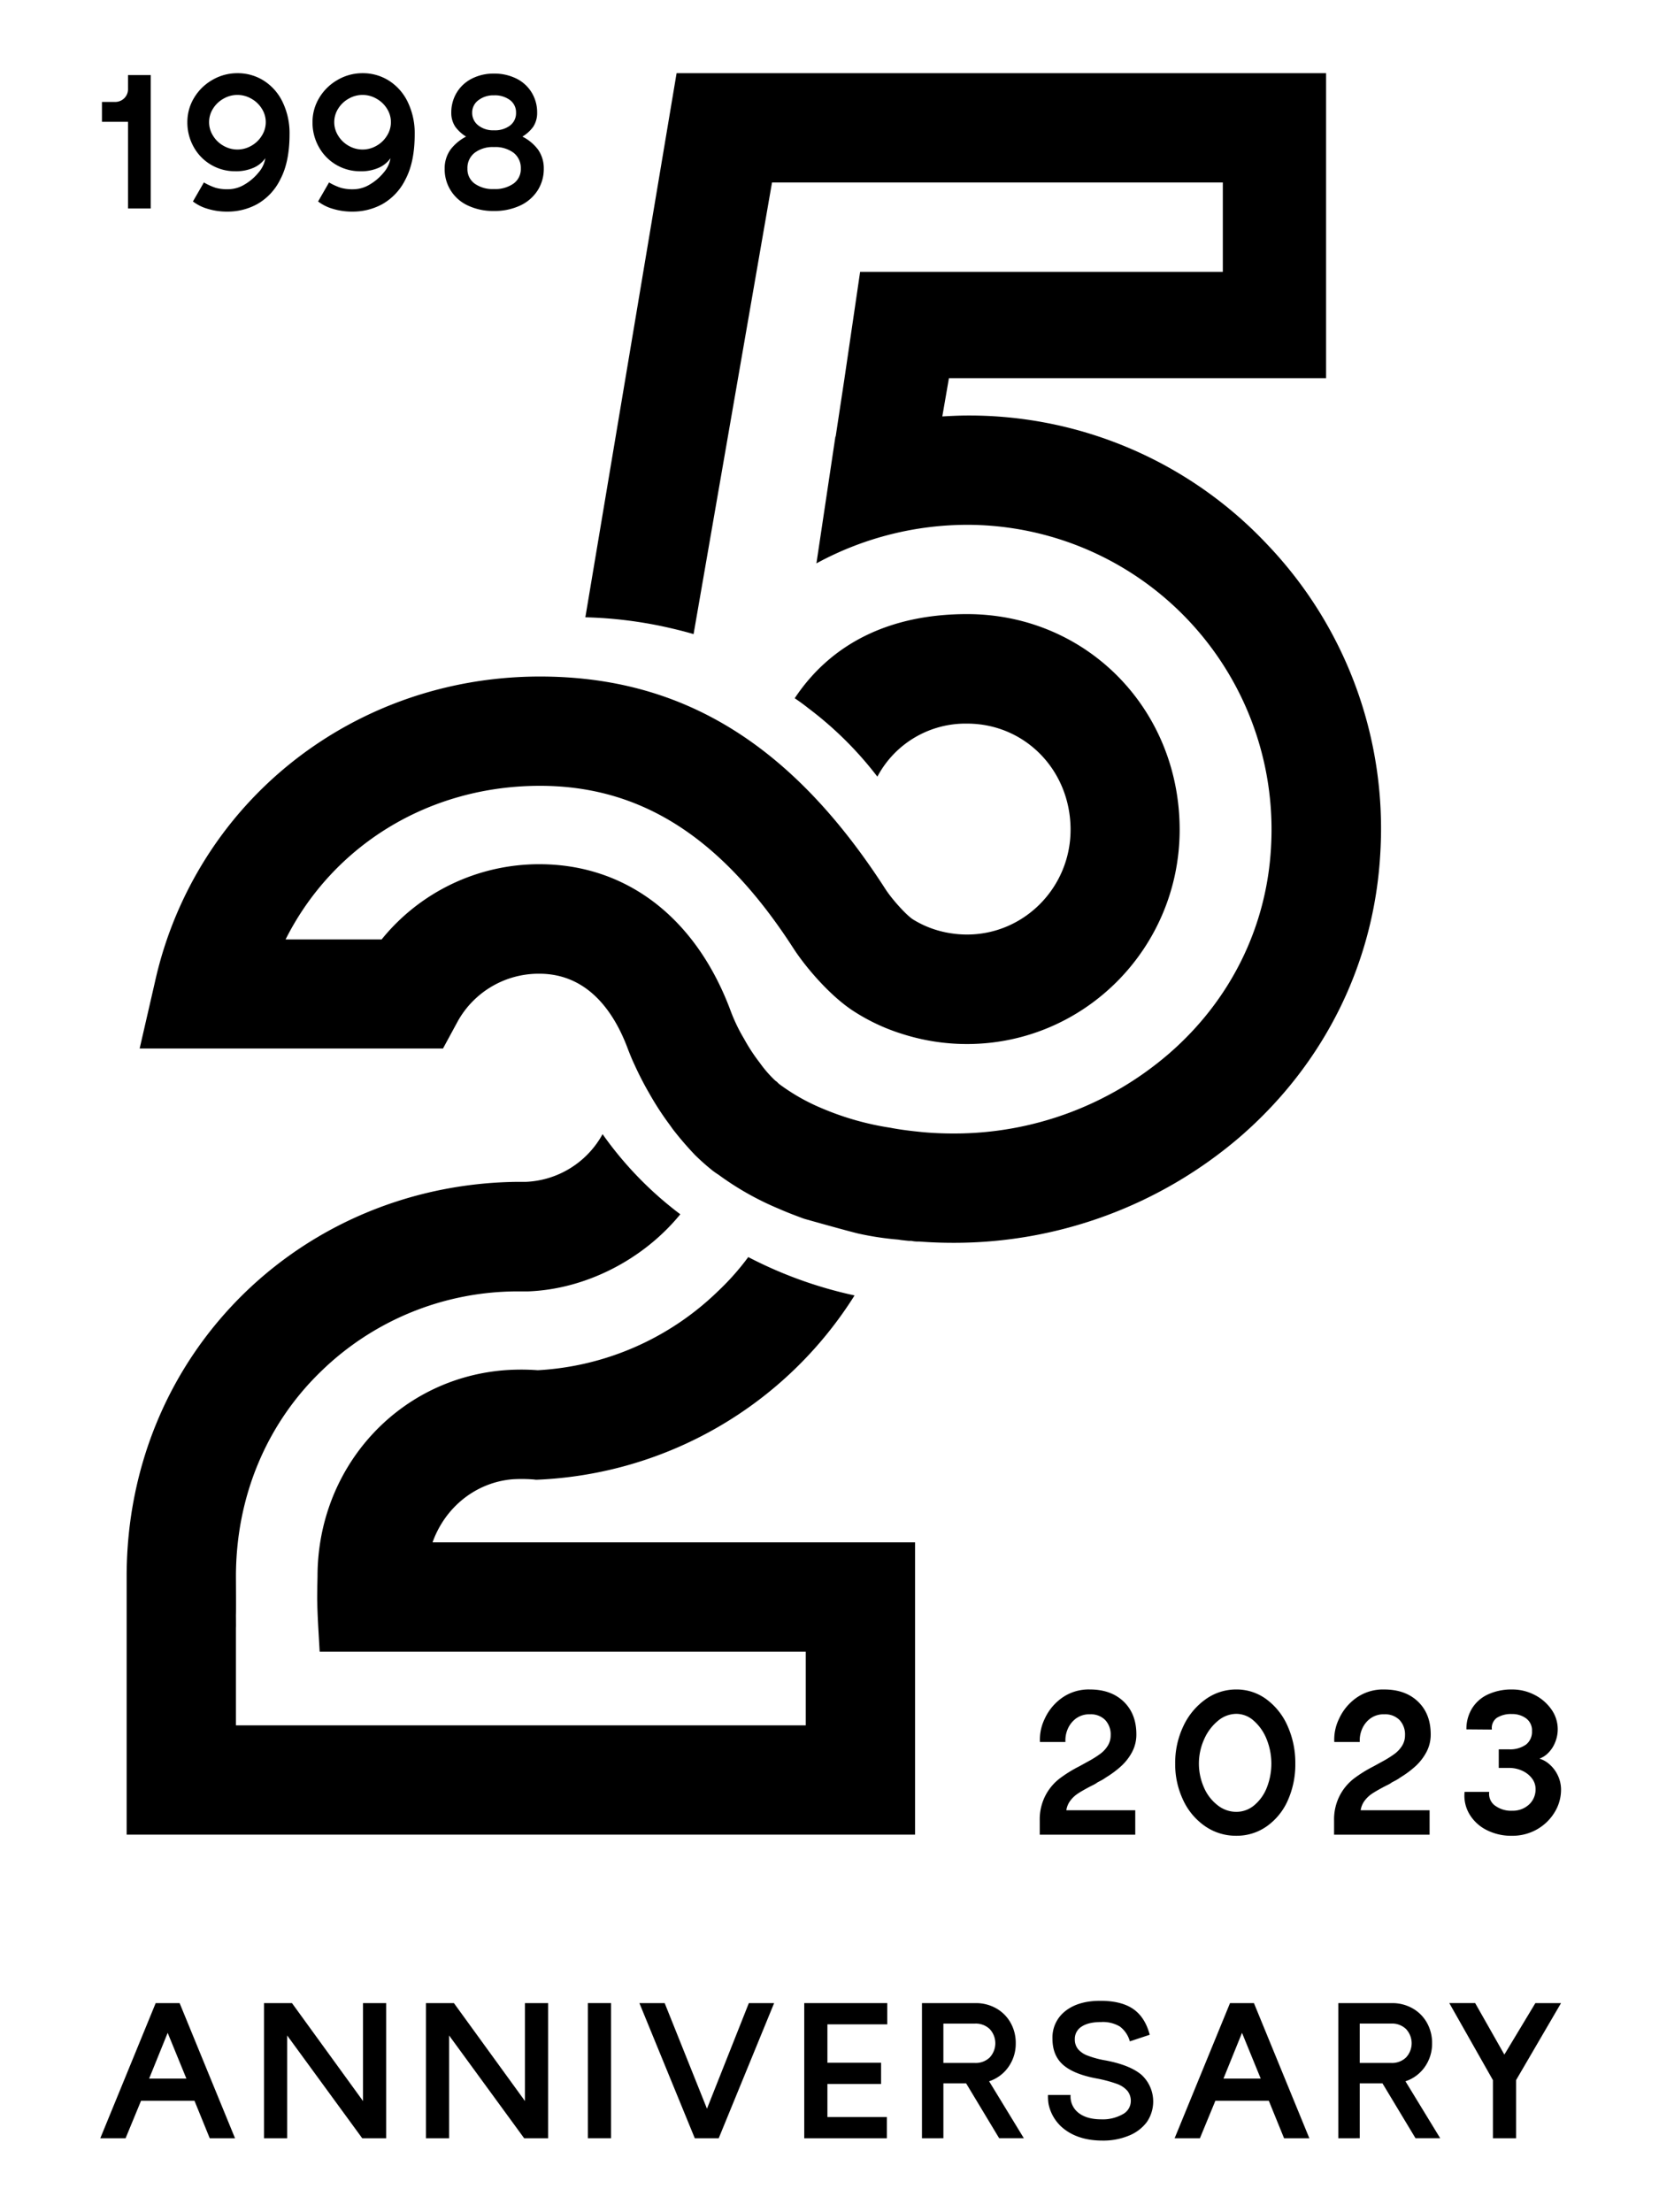 <svg xmlns="http://www.w3.org/2000/svg" xmlns:xlink="http://www.w3.org/1999/xlink" width="612" height="816" viewBox="0 0 612 816">
  <defs>
    <clipPath id="clip-path">
      <rect id="Rettangolo_1889" data-name="Rettangolo 1889" width="538.865" height="762.564"/>
    </clipPath>
    <clipPath id="clip-logo-25-anni">
      <rect width="612" height="816"/>
    </clipPath>
  </defs>
  <g id="logo-25-anni" clip-path="url(#clip-logo-25-anni)">
    <g id="Raggruppa_1" data-name="Raggruppa 1" transform="translate(37 27)">
      <g id="Raggruppa_961" data-name="Raggruppa 961" transform="translate(0 0)" clip-path="url(#clip-path)">
        <path id="Tracciato_3816" data-name="Tracciato 3816" d="M69.564,120.285c-.434.217-.882.434-1.308.651-2.071,1.091-3.645,1.994-4.7,2.7a11.04,11.04,0,0,0-2.736,2.582,7.718,7.718,0,0,0-1.476,3.547H84.767v9H49.533v-5.233a19.138,19.138,0,0,1,2.092-9.193,18.9,18.9,0,0,1,5.268-6.3,48.081,48.081,0,0,1,7.192-4.464l3.267-1.8a38.034,38.034,0,0,0,4.506-2.82,10.635,10.635,0,0,0,2.813-3.065,7.191,7.191,0,0,0,1.028-3.757,7.767,7.767,0,0,0-2.05-5.688,7.435,7.435,0,0,0-5.555-2.078,8.3,8.3,0,0,0-5.366,1.679,9.455,9.455,0,0,0-2.974,4,10.42,10.42,0,0,0-.742,4.541h-9.4a17.426,17.426,0,0,1,1.707-8.466,19.174,19.174,0,0,1,6.346-7.766,16.992,16.992,0,0,1,10.341-3.148q7.84,0,12.5,4.492t4.667,12.02a13.718,13.718,0,0,1-1.6,6.619,19.577,19.577,0,0,1-4.009,5.156,36.594,36.594,0,0,1-5.6,4.163,17.638,17.638,0,0,1-1.553.993c-.49.259-1.014.532-1.553.812a8.716,8.716,0,0,1-1.308.819" transform="translate(297.026 510.969)"/>
        <path id="Tracciato_3817" data-name="Tracciato 3817" d="M90.362,88.849a24.368,24.368,0,0,1,7.8,9.886,33.151,33.151,0,0,1,2.827,13.783,32.442,32.442,0,0,1-2.785,13.65,23.086,23.086,0,0,1-7.766,9.529,19.157,19.157,0,0,1-11.2,3.477,19.948,19.948,0,0,1-11.53-3.526,23.844,23.844,0,0,1-8.088-9.634,30.781,30.781,0,0,1-2.946-13.5,31.463,31.463,0,0,1,2.98-13.7,25.168,25.168,0,0,1,8.179-9.935,19.259,19.259,0,0,1,11.4-3.673,18.437,18.437,0,0,1,11.124,3.638M72.451,96.776a18.234,18.234,0,0,0-5.107,6.836A21.8,21.8,0,0,0,67.26,121.3a16.468,16.468,0,0,0,5.03,6.584,11.088,11.088,0,0,0,6.948,2.463,10.2,10.2,0,0,0,6.535-2.372,16.123,16.123,0,0,0,4.667-6.465,24.172,24.172,0,0,0-.077-18.072A17.734,17.734,0,0,0,85.612,96.7a9.642,9.642,0,0,0-6.374-2.5,10.64,10.64,0,0,0-6.787,2.575" transform="translate(339.847 510.969)"/>
        <path id="Tracciato_3818" data-name="Tracciato 3818" d="M85.083,120.285c-.434.217-.882.434-1.308.651-2.071,1.091-3.645,1.994-4.7,2.7a11.04,11.04,0,0,0-2.736,2.582,7.718,7.718,0,0,0-1.476,3.547h25.425v9H65.052v-5.233a19.139,19.139,0,0,1,2.092-9.193,18.9,18.9,0,0,1,5.268-6.3,48.079,48.079,0,0,1,7.192-4.464l3.267-1.8a38.027,38.027,0,0,0,4.506-2.82,10.635,10.635,0,0,0,2.813-3.065,7.191,7.191,0,0,0,1.029-3.757,7.767,7.767,0,0,0-2.05-5.688,7.435,7.435,0,0,0-5.555-2.078,8.3,8.3,0,0,0-5.366,1.679,9.455,9.455,0,0,0-2.974,4,10.42,10.42,0,0,0-.742,4.541h-9.4a17.426,17.426,0,0,1,1.707-8.466,19.174,19.174,0,0,1,6.346-7.766A16.992,16.992,0,0,1,83.53,85.211q7.84,0,12.5,4.492t4.667,12.02a13.718,13.718,0,0,1-1.6,6.619A19.578,19.578,0,0,1,95.1,113.5a36.594,36.594,0,0,1-5.6,4.163,17.627,17.627,0,0,1-1.553.993c-.49.259-1.014.532-1.553.812a8.715,8.715,0,0,1-1.308.819" transform="translate(390.086 510.969)"/>
        <path id="Tracciato_3819" data-name="Tracciato 3819" d="M83.114,127.974a9.868,9.868,0,0,0,6.458,1.959,8.743,8.743,0,0,0,6.136-2.246,7.5,7.5,0,0,0,2.449-5.772,6.335,6.335,0,0,0-1.308-3.876,9.228,9.228,0,0,0-3.561-2.827,11.377,11.377,0,0,0-4.939-1.064H84.583v-6.864H88.27a10.066,10.066,0,0,0,6.374-1.756,5.955,5.955,0,0,0,2.2-4.954,5.47,5.47,0,0,0-2.169-4.7,8.527,8.527,0,0,0-5.191-1.6,9.747,9.747,0,0,0-5.6,1.392A4.572,4.572,0,0,0,82.05,100l-9.4-.077A14.426,14.426,0,0,1,74.7,92.235a13.517,13.517,0,0,1,5.884-5.191,20.519,20.519,0,0,1,8.907-1.833,17.845,17.845,0,0,1,8.3,1.994A16.922,16.922,0,0,1,104,92.564a12.6,12.6,0,0,1,2.337,7.36,12.783,12.783,0,0,1-1.056,5.03,11.41,11.41,0,0,1-2.946,4.128,8.566,8.566,0,0,1-4.254,2.043V110.4a9.582,9.582,0,0,1,4.7,1.994,12.425,12.425,0,0,1,3.477,4.289,12.186,12.186,0,0,1,1.3,5.485,15.875,15.875,0,0,1-2.372,8.34,17.863,17.863,0,0,1-6.493,6.3,18.268,18.268,0,0,1-9.207,2.372,19.942,19.942,0,0,1-9.4-2.134,15.4,15.4,0,0,1-6.3-5.807,13.334,13.334,0,0,1-1.805-8.256h9.081a5.373,5.373,0,0,0,2.043,5" transform="translate(431.305 510.969)"/>
        <path id="Tracciato_3820" data-name="Tracciato 3820" d="M20.43,101.746h8.83L49.7,151.589H40.37l-5.625-13.818H15.029l-5.7,13.818H0Zm0,0h8.83L49.7,151.589H40.37l-5.625-13.818H15.029l-5.7,13.818H0Zm4.422,10.964-6.836,16.876H31.757Zm0,0-6.836,16.876H31.757Z" transform="translate(0 610.122)"/>
        <path id="Tracciato_3821" data-name="Tracciato 3821" d="M17.174,111.926v39.663H8.631V101.746h10.32L46.44,139.632H45.16V101.746H53.7v49.843H44.866L15.893,111.926Z" transform="translate(51.755 610.12)"/>
        <path id="Tracciato_3822" data-name="Tracciato 3822" d="M25.712,111.926v39.663H17.169V101.746h10.32l27.489,37.886H53.7V101.746h8.543v49.843H53.4L24.432,111.926Z" transform="translate(102.957 610.12)"/>
        <rect id="Rettangolo_1888" data-name="Rettangolo 1888" width="8.543" height="49.843" transform="translate(179.859 711.861)"/>
        <path id="Tracciato_3823" data-name="Tracciato 3823" d="M48.854,151.589l-20.43-49.843h9.326l15.6,38.943,15.448-38.943h9.326L57.684,151.589Z" transform="translate(170.449 610.121)"/>
        <path id="Tracciato_3824" data-name="Tracciato 3824" d="M45.659,123.749h19.8v7.836h-19.8v12.181H67.593V151.6H37.116v-49.85H67.733v7.836H45.659Z" transform="translate(222.567 610.117)"/>
        <path id="Tracciato_3825" data-name="Tracciato 3825" d="M43.323,151.589V101.746H63.109A15.135,15.135,0,0,1,70.7,103.67a13.891,13.891,0,0,1,5.3,5.3,15.087,15.087,0,0,1,1.917,7.584,14.823,14.823,0,0,1-2.631,8.648,14.047,14.047,0,0,1-7.192,5.38l12.811,21H71.8l-12.174-20.22h-8.4v20.22Zm25-29.8a7.686,7.686,0,0,0,0-10.467A7.4,7.4,0,0,0,62.9,109.3H51.222V123.82H62.9a7.426,7.426,0,0,0,5.422-2.029" transform="translate(259.787 610.122)"/>
        <path id="Tracciato_3826" data-name="Tracciato 3826" d="M56.888,149.62a15.631,15.631,0,0,1-6.7-9.907,17.569,17.569,0,0,1-.21-3.344h8.333a7.581,7.581,0,0,0,2.883,6.556q3.023,2.414,8.438,2.421a14.919,14.919,0,0,0,7.864-1.854,5.527,5.527,0,0,0,3.029-4.835,5.871,5.871,0,0,0-1.28-3.848,9.315,9.315,0,0,0-4.023-2.6,48.759,48.759,0,0,0-7.437-1.959q-8.333-1.564-12.251-5.017t-3.911-9.655a12.323,12.323,0,0,1,4.765-10.18c3.176-2.512,7.479-3.771,12.881-3.771q7.766,0,12.153,3.03c2.911,2.015,4.947,5.184,6.08,9.5l-7.332,2.428a10.178,10.178,0,0,0-3.708-5.485,12.245,12.245,0,0,0-6.9-1.637q-4.639,0-7.157,1.665a5.316,5.316,0,0,0-2.533,4.674,5.633,5.633,0,0,0,1.147,3.6,8.427,8.427,0,0,0,3.6,2.449,34.7,34.7,0,0,0,6.654,1.777q9.047,1.721,13.279,5.38a13.389,13.389,0,0,1,1.889,17.337,15.458,15.458,0,0,1-6.626,5.017,24.592,24.592,0,0,1-9.753,1.819q-7.9,0-13.174-3.554" transform="translate(299.627 609.39)"/>
        <path id="Tracciato_3827" data-name="Tracciato 3827" d="M77.075,101.746H85.9l20.437,49.843H97.015L91.39,137.771H71.674l-5.7,13.818H56.645Zm0,0H85.9l20.437,49.843H97.015L91.39,137.771H71.674l-5.7,13.818H56.645ZM81.5,112.71l-6.836,16.876H88.4Zm0,0-6.836,16.876H88.4Z" transform="translate(339.673 610.122)"/>
        <path id="Tracciato_3828" data-name="Tracciato 3828" d="M65.275,151.589V101.746H85.061a15.136,15.136,0,0,1,7.591,1.924,13.891,13.891,0,0,1,5.3,5.3,15.086,15.086,0,0,1,1.917,7.584,14.824,14.824,0,0,1-2.631,8.648,14.075,14.075,0,0,1-7.192,5.38l12.811,21H93.751l-12.174-20.22h-8.4v20.22Zm24.992-29.8a7.667,7.667,0,0,0,0-10.467,7.37,7.37,0,0,0-5.415-2.029H73.174V123.82H84.851a7.4,7.4,0,0,0,5.415-2.029" transform="translate(391.423 610.122)"/>
        <path id="Tracciato_3829" data-name="Tracciato 3829" d="M71.127,101.745H80.67l11.467,20.227H90.7l12.181-20.227h9.466L95.762,130.158v21.43H87.219v-21.43Z" transform="translate(426.514 610.118)"/>
        <path id="Tracciato_3830" data-name="Tracciato 3830" d="M.087,17.344V10.012h4.73A4.766,4.766,0,0,0,8.329,8.634,4.624,4.624,0,0,0,9.7,5.205V.1h8.389V49.312H9.7V17.344Z" transform="translate(0.522 0.588)"/>
        <path id="Tracciato_3831" data-name="Tracciato 3831" d="M32.779,2.75a19.073,19.073,0,0,1,6.955,7.9,26.391,26.391,0,0,1,2.554,11.866q0,10.222-3.4,16.631A21.093,21.093,0,0,1,30.344,48.3a22.68,22.68,0,0,1-10.873,2.757,24.389,24.389,0,0,1-7.514-1.07,16.435,16.435,0,0,1-5.31-2.673l4.044-7.018a22.671,22.671,0,0,0,4.352,1.98A16.186,16.186,0,0,0,19.7,42.8a11.8,11.8,0,0,0,6.066-1.784,18.976,18.976,0,0,0,5.156-4.464,10.456,10.456,0,0,0,2.435-5.2,10.32,10.32,0,0,1-4.233,3.477,15.914,15.914,0,0,1-6.9,1.336,17.336,17.336,0,0,1-15.3-8.963,18.365,18.365,0,0,1-2.33-9.123,17.159,17.159,0,0,1,2.484-9,18.544,18.544,0,0,1,6.745-6.6A18.148,18.148,0,0,1,23.061,0a17.914,17.914,0,0,1,9.718,2.75m-14.84,6.64a10.589,10.589,0,0,0-3.883,3.694,9.291,9.291,0,0,0,0,9.963,10.477,10.477,0,0,0,3.883,3.736,10.223,10.223,0,0,0,10.229,0,10.5,10.5,0,0,0,3.89-3.736,9.254,9.254,0,0,0,0-9.963,10.609,10.609,0,0,0-3.89-3.694,10.223,10.223,0,0,0-10.229,0" transform="translate(27.524 0)"/>
        <path id="Tracciato_3832" data-name="Tracciato 3832" d="M39.378,2.75a19.073,19.073,0,0,1,6.955,7.9,26.391,26.391,0,0,1,2.554,11.866q0,10.222-3.4,16.631A21.093,21.093,0,0,1,36.943,48.3a22.68,22.68,0,0,1-10.873,2.757,24.389,24.389,0,0,1-7.514-1.07,16.435,16.435,0,0,1-5.31-2.673l4.044-7.018a22.671,22.671,0,0,0,4.352,1.98,16.186,16.186,0,0,0,4.653.532,11.8,11.8,0,0,0,6.066-1.784,18.976,18.976,0,0,0,5.156-4.464,10.456,10.456,0,0,0,2.435-5.2,10.32,10.32,0,0,1-4.233,3.477,15.914,15.914,0,0,1-6.9,1.336,17.336,17.336,0,0,1-15.3-8.963,18.365,18.365,0,0,1-2.33-9.123,17.159,17.159,0,0,1,2.484-9,18.544,18.544,0,0,1,6.745-6.6A18.148,18.148,0,0,1,29.66,0a17.914,17.914,0,0,1,9.718,2.75m-14.84,6.64a10.589,10.589,0,0,0-3.883,3.694,9.291,9.291,0,0,0,0,9.963,10.477,10.477,0,0,0,3.883,3.736,10.223,10.223,0,0,0,10.229,0,10.5,10.5,0,0,0,3.89-3.736,9.254,9.254,0,0,0,0-9.963,10.609,10.609,0,0,0-3.89-3.694,10.223,10.223,0,0,0-10.229,0" transform="translate(67.095 0)"/>
        <path id="Tracciato_3833" data-name="Tracciato 3833" d="M26.855,48.745a14.648,14.648,0,0,1-8.7-13.685,11.82,11.82,0,0,1,2.169-7.031,17.068,17.068,0,0,1,6.6-5.184v.917a14.207,14.207,0,0,1-4.842-4.121,9.124,9.124,0,0,1-1.49-5.191A14.145,14.145,0,0,1,22.615,7a13.816,13.816,0,0,1,5.611-5.149A17.577,17.577,0,0,1,36.314.021,18.177,18.177,0,0,1,44.6,1.854,13.649,13.649,0,0,1,50.244,7a14.018,14.018,0,0,1,2.022,7.444,9.264,9.264,0,0,1-1.448,5.191,13.653,13.653,0,0,1-4.891,4.121v-.917a16.593,16.593,0,0,1,6.647,5.184,11.944,11.944,0,0,1,2.141,7.031,14.646,14.646,0,0,1-2.337,8.165,15.292,15.292,0,0,1-6.479,5.52A22.36,22.36,0,0,1,36.314,50.7a21.851,21.851,0,0,1-9.459-1.952M43.569,40.58a6.549,6.549,0,0,0,2.673-5.52,7.118,7.118,0,0,0-2.631-5.807,11.318,11.318,0,0,0-7.3-2.134,11.006,11.006,0,0,0-7.129,2.134,7.078,7.078,0,0,0-2.631,5.807,6.569,6.569,0,0,0,2.631,5.52A11.359,11.359,0,0,0,36.314,42.6a11.68,11.68,0,0,0,7.255-2.022m-1.3-21.4a5.7,5.7,0,0,0,2.211-4.737A5.627,5.627,0,0,0,42.268,9.8a9.31,9.31,0,0,0-5.954-1.756,8.968,8.968,0,0,0-5.723,1.8A5.6,5.6,0,0,0,28.3,14.448,5.788,5.788,0,0,0,30.514,19.1a8.8,8.8,0,0,0,5.8,1.833,9.308,9.308,0,0,0,5.954-1.749" transform="translate(108.885 0.126)"/>
        <path id="Tracciato_3834" data-name="Tracciato 3834" d="M292.234,206.506V314.322H1.389V219.079c0-40.391,15.644-77.717,44.015-105.067,26.475-25.46,61.688-39.845,99.246-40.475h3.862a33.926,33.926,0,0,0,28.448-17.6,132.489,132.489,0,0,0,28.672,29.553c-13.594,16.659-34.815,27.657-56.182,28.448h-4.716A103.994,103.994,0,0,0,73.453,143.09C52.939,162.736,41.71,189.77,41.71,219.079c0,.945.077,13.125,0,14.147.077,11.159-.084-1.182,0,0v40.783H251.92V246.82H72.593l-.553-9.669s-.315-5.814-.315-8.326c-.077-1.805,0-3.932,0-5.975l.077-3.771c0-39.845,29.238-72.456,68.062-75.989a82.371,82.371,0,0,1,13.2-.077,103.535,103.535,0,0,0,66.4-29.078A94.192,94.192,0,0,0,230.7,101.278a156.456,156.456,0,0,0,39.215,14.147A145.519,145.519,0,0,1,152.745,183.4h-.469l-.553-.077a55.789,55.789,0,0,0-8.018-.084c-13.671,1.182-24.908,10.453-29.469,23.263Z" transform="translate(8.329 335.409)"/>
        <path id="Tracciato_3835" data-name="Tracciato 3835" d="M418.1,173.9a150.811,150.811,0,0,0-110.489-47.625c-3.2,0-6.318.168-9.438.336l2.442-14.112H439.749V0h-239.6L166.493,200.7a156.117,156.117,0,0,1,29.392,3.54c3.533.784,7.073,1.644,10.53,2.666L235.353,40.313h166.3V73.274h-133.8L262.094,112.5l-3.26,21.521-.1.028-7,46.765.861-.469a116.556,116.556,0,0,1,55.014-13.755A112.385,112.385,0,0,1,419.438,285.415c-1.574,29.469-14.931,56.581-37.725,76.3a121.08,121.08,0,0,1-79.522,29.392c-3.694,0-7.311-.154-10.929-.469-4.87-.476-8.641-.945-12.258-1.651a104.39,104.39,0,0,1-25.383-7.227,73.878,73.878,0,0,1-15.714-8.963l-.784-.784-.553-.392a43.54,43.54,0,0,1-5.737-6.6,66.366,66.366,0,0,1-5.814-8.879,62.645,62.645,0,0,1-4.793-9.9c-12.734-34.577-38.509-54.461-70.728-54.461a74.729,74.729,0,0,0-58.155,27.741H55.906c17.519-34.815,52.964-56.658,93.83-56.658,37.48,0,67.264,19.17,93.669,60.191,4.793,7.311,13.755,17.6,22.081,22.949a72.416,72.416,0,0,0,18,8.41,78.234,78.234,0,0,0,23.816,3.694h.238c43.217-.161,78.186-35.521,78.186-79.061,0-44.554-34.416-79.522-78.424-79.522-28.294,0-50.06,10.684-63.577,31.037,1.651,1.105,3.379,2.358,4.954,3.617a132.034,132.034,0,0,1,25.537,25.306A36.8,36.8,0,0,1,307.3,239.917c21.374,0,38.187,17.211,38.187,39.132,0,21.3-17.127,38.67-38.187,38.67a38.457,38.457,0,0,1-6.052-.476,36.962,36.962,0,0,1-13.909-5.107c-2.435-1.574-7.542-7.227-9.984-10.922-34.493-53.677-75.045-78.662-127.616-78.662-48.332,0-91.633,22.865-118.192,59.561A143.517,143.517,0,0,0,7.728,335.16l-5.653,24.6h111.9l5.5-10.138A34.172,34.172,0,0,1,149.5,332.173c18.625,0,28.133,15.245,32.849,28.21.63,1.574,1.336,3.386,2.2,5.191a119.963,119.963,0,0,0,5.583,10.845,108.588,108.588,0,0,0,7.465,11.474l1.175,1.651a122.5,122.5,0,0,0,8.179,9.508,84.787,84.787,0,0,0,6.759,5.968c.546.392,1.1.791,1.959,1.336a107.263,107.263,0,0,0,22.165,12.5c2.827,1.259,5.737,2.358,9.116,3.617l.784.238s14.462,4.086,19.254,5.261a110.023,110.023,0,0,0,15.008,2.281l.945.154c1.49.161,2.043.238,2.987.315h.861a12.053,12.053,0,0,0,2.911.238c4.086.315,8.249.469,12.335.469a161.89,161.89,0,0,0,106.011-39.132c31.12-26.958,49.507-64.13,51.711-104.759A151.728,151.728,0,0,0,418.1,173.9" transform="translate(12.443 -0.006)"/>
      </g>
    </g>
  </g>
</svg>
